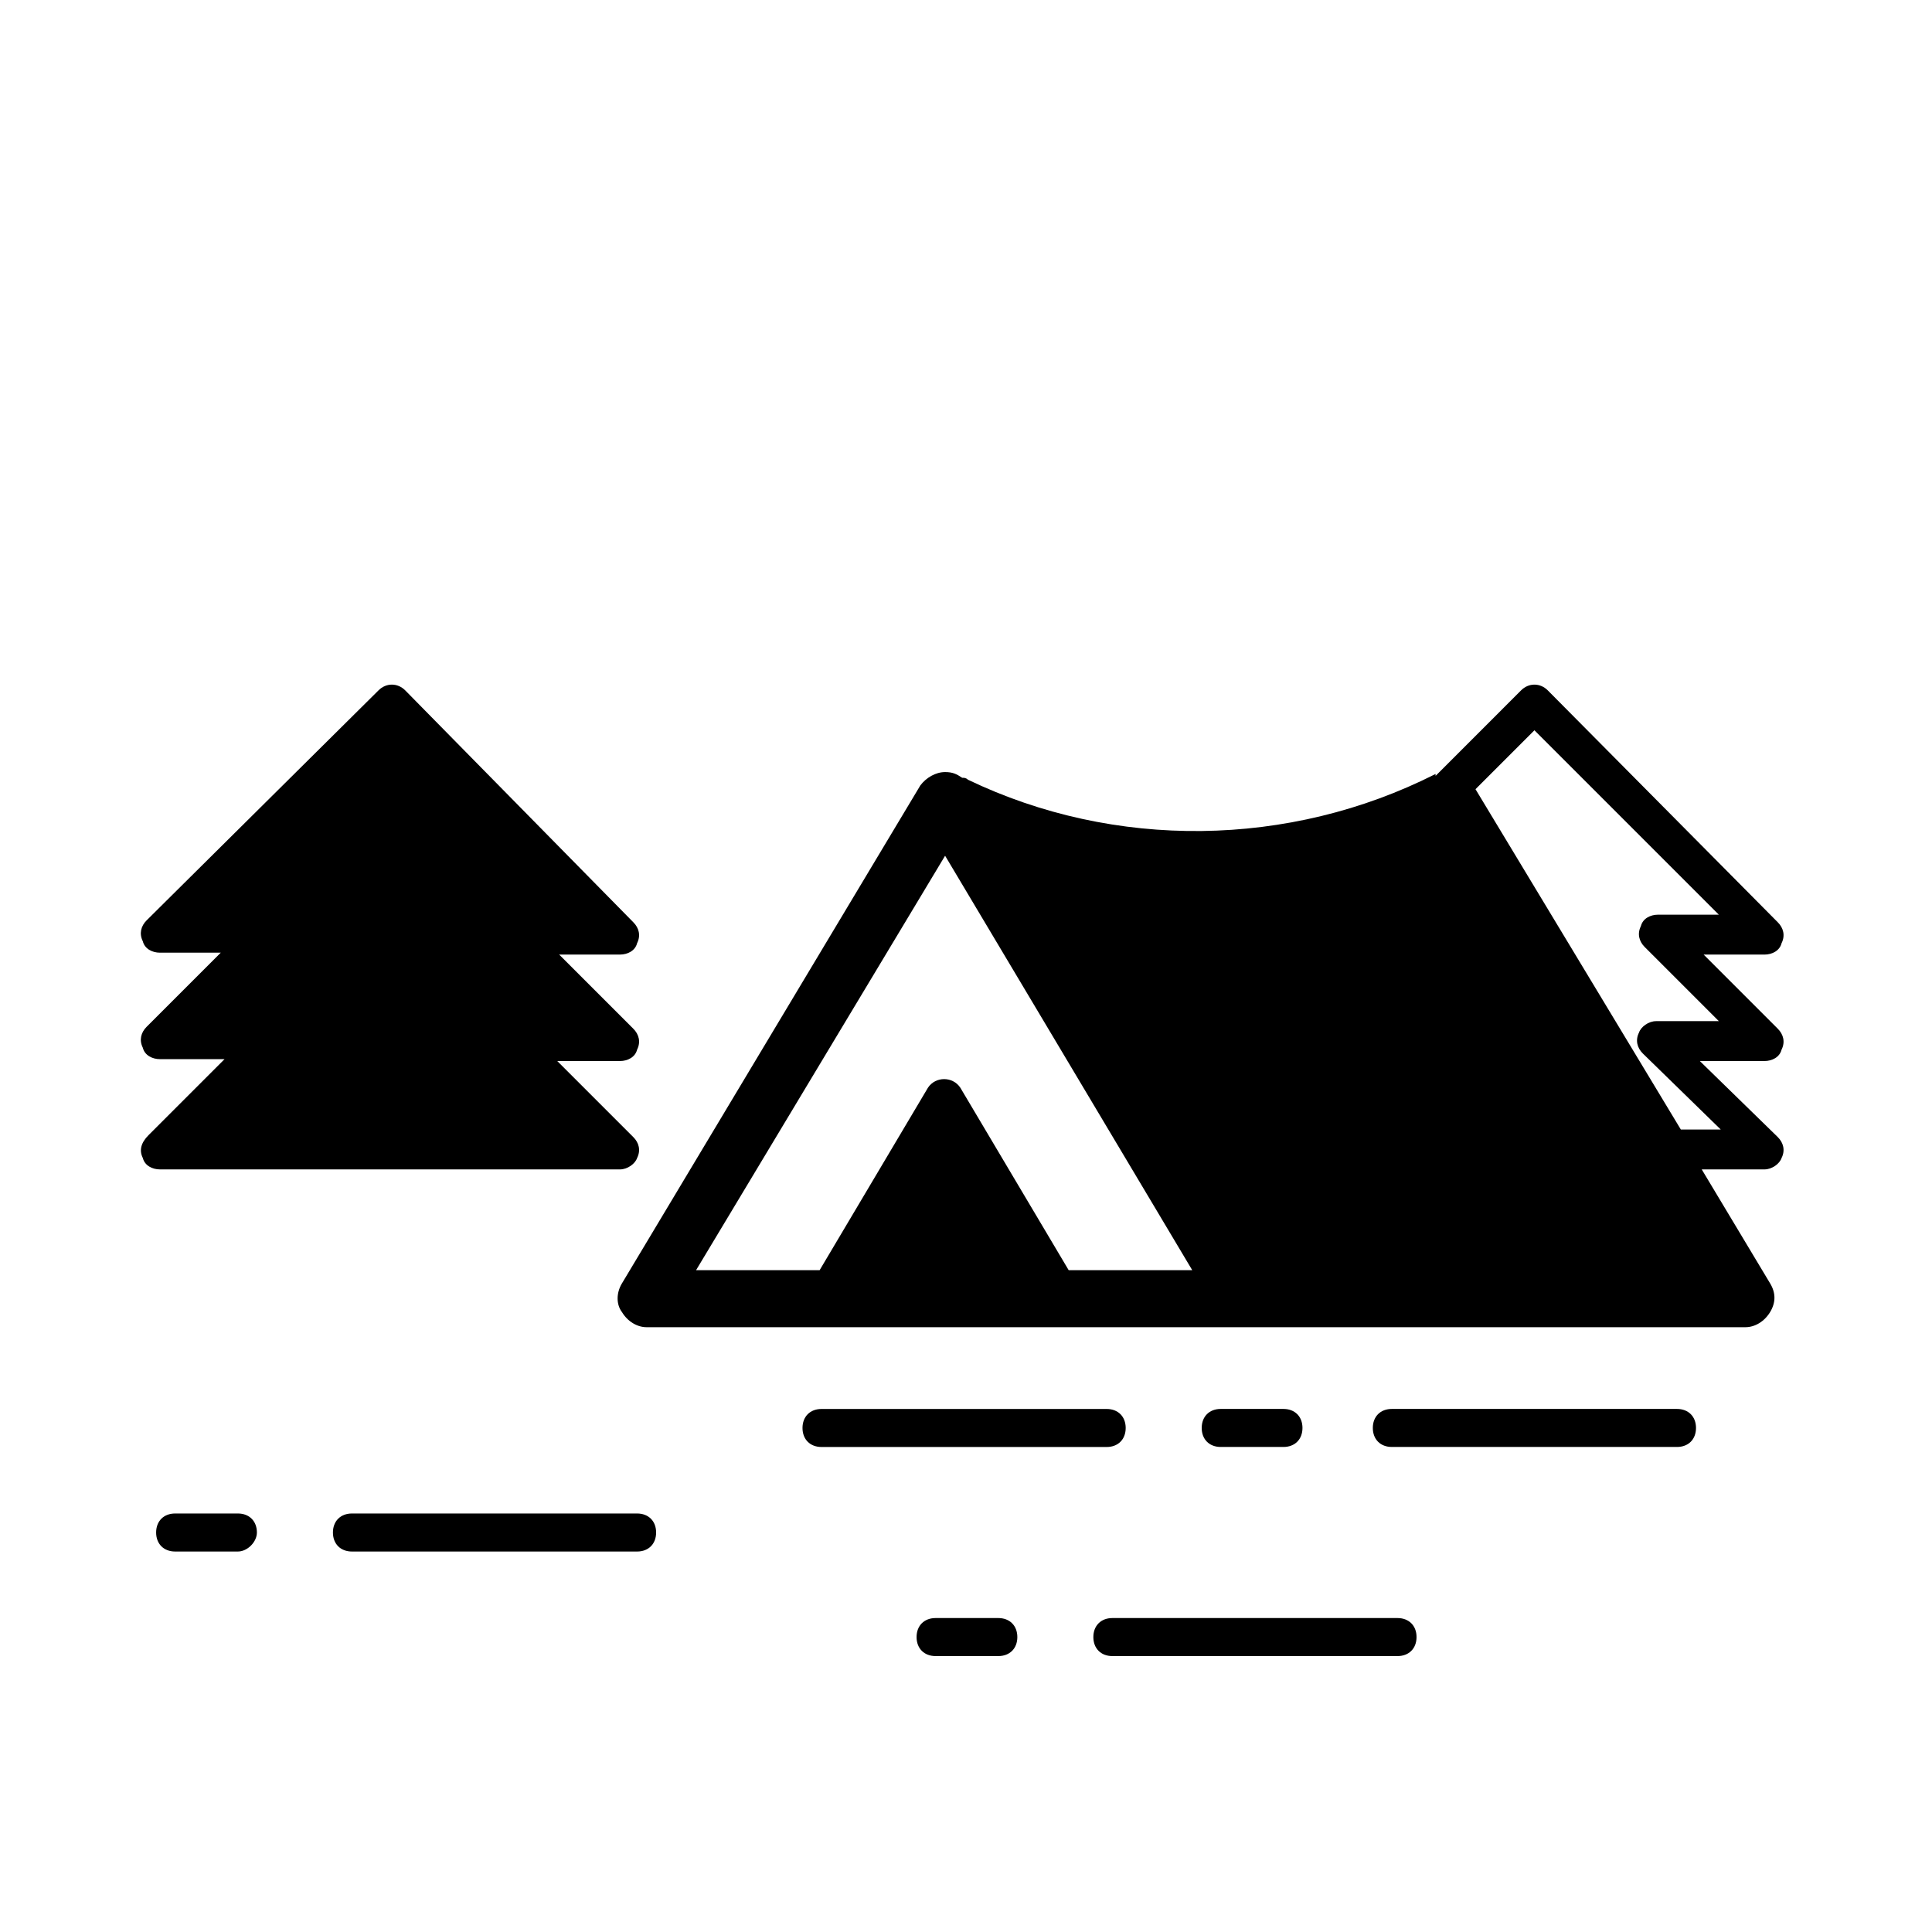 <?xml version="1.0" encoding="UTF-8"?>
<!-- Uploaded to: ICON Repo, www.iconrepo.com, Generator: ICON Repo Mixer Tools -->
<svg fill="#000000" width="800px" height="800px" version="1.1" viewBox="144 144 512 512" xmlns="http://www.w3.org/2000/svg">
 <g>
  <path d="m312.84 555.17c3.023 0 5.039-2.016 5.039-5.039 0-3.023-2.016-5.039-5.039-5.039h-75.57c-3.023 0-5.039 2.016-5.039 5.039 0 3.023 2.016 5.039 5.039 5.039z"/>
  <path d="m212.08 550.13c0-3.023-2.016-5.039-5.039-5.039h-16.625c-3.023 0-5.039 2.016-5.039 5.039 0 3.023 2.016 5.039 5.039 5.039h16.625c2.519 0 5.039-2.519 5.039-5.039z"/>
  <path d="m437.28 517.39h-75.57c-3.023 0-5.039 2.016-5.039 5.039 0 3.023 2.016 5.039 5.039 5.039h75.57c3.023 0 5.039-2.016 5.039-5.039 0-3.023-2.016-5.039-5.039-5.039z"/>
  <path d="m588.42 527.46c3.023 0 5.039-2.016 5.039-5.039s-2.016-5.039-5.039-5.039h-75.57c-3.023 0-5.039 2.016-5.039 5.039s2.016 5.039 5.039 5.039z"/>
  <path d="m484.13 527.46c3.023 0 5.039-2.016 5.039-5.039s-2.016-5.039-5.039-5.039h-16.625c-3.023 0-5.039 2.016-5.039 5.039s2.016 5.039 5.039 5.039z"/>
  <path d="m433.75 577.84c0 3.023 2.016 5.039 5.039 5.039h75.57c3.023 0 5.039-2.016 5.039-5.039s-2.016-5.039-5.039-5.039h-75.57c-3.023 0-5.039 2.016-5.039 5.039z"/>
  <path d="m391.94 572.8c-3.023 0-5.039 2.016-5.039 5.039s2.016 5.039 5.039 5.039h16.625c3.023 0 5.039-2.016 5.039-5.039s-2.016-5.039-5.039-5.039z"/>
  <path d="m181.85 450.88c0.504 2.016 2.519 3.023 4.535 3.023h121.92c2.016 0 4.031-1.512 4.535-3.023 1.008-2.016 0.504-4.031-1.008-5.543l-20.152-20.152h16.625c2.016 0 4.031-1.008 4.535-3.023 1.008-2.016 0.504-4.031-1.008-5.543l-19.648-19.648h16.121c2.016 0 4.031-1.008 4.535-3.023 1.008-2.016 0.504-4.031-1.008-5.543l-60.457-61.461c-2.016-2.016-5.039-2.016-7.055 0l-61.465 60.961c-1.512 1.512-2.016 3.527-1.008 5.543 0.504 2.016 2.519 3.023 4.535 3.023h16.121l-19.648 19.648c-1.512 1.512-2.016 3.527-1.008 5.543 0.504 2.016 2.519 3.023 4.535 3.023l17.129-0.004-20.152 20.152c-2.016 2.016-2.519 4.031-1.512 6.047z"/>
  <path d="m308.81 491.69c1.512 2.519 4.031 4.031 6.551 4.031h291.2c2.519 0 5.039-1.512 6.551-4.031 1.512-2.519 1.512-5.039 0-7.559l-18.137-30.23 16.625 0.004c2.016 0 4.031-1.512 4.535-3.023 1.008-2.016 0.504-4.031-1.008-5.543l-20.656-20.152h17.129c2.016 0 4.031-1.008 4.535-3.023 1.008-2.016 0.504-4.031-1.008-5.543l-19.648-19.648 16.121 0.004c2.016 0 4.031-1.008 4.535-3.023 1.008-2.016 0.504-4.031-1.008-5.543l-60.961-61.465c-2.016-2.016-5.039-2.016-7.055 0l-22.668 22.672v-0.504c-38.793 19.648-85.145 20.152-123.94 1.512-0.504-0.504-1.008-0.504-1.512-0.504-1.512-1.008-2.519-1.512-4.535-1.512-2.519 0-5.039 1.512-6.551 3.527l-79.098 132c-1.512 2.519-1.512 5.543 0 7.559zm241.83-154.16 48.871 48.871h-16.121c-2.016 0-4.031 1.008-4.535 3.023-1.008 2.016-0.504 4.031 1.008 5.543l19.648 19.648h-16.625c-2.016 0-4.031 1.512-4.535 3.023-1.008 2.016-0.504 4.031 1.008 5.543l20.656 20.152h-10.578l-54.414-90.188zm-156.18 33.25 65.496 109.83h-32.746l-28.719-48.367c-2.016-3.023-6.551-3.023-8.566 0l-28.715 48.367h-32.746z"/>
 </g>
</svg>